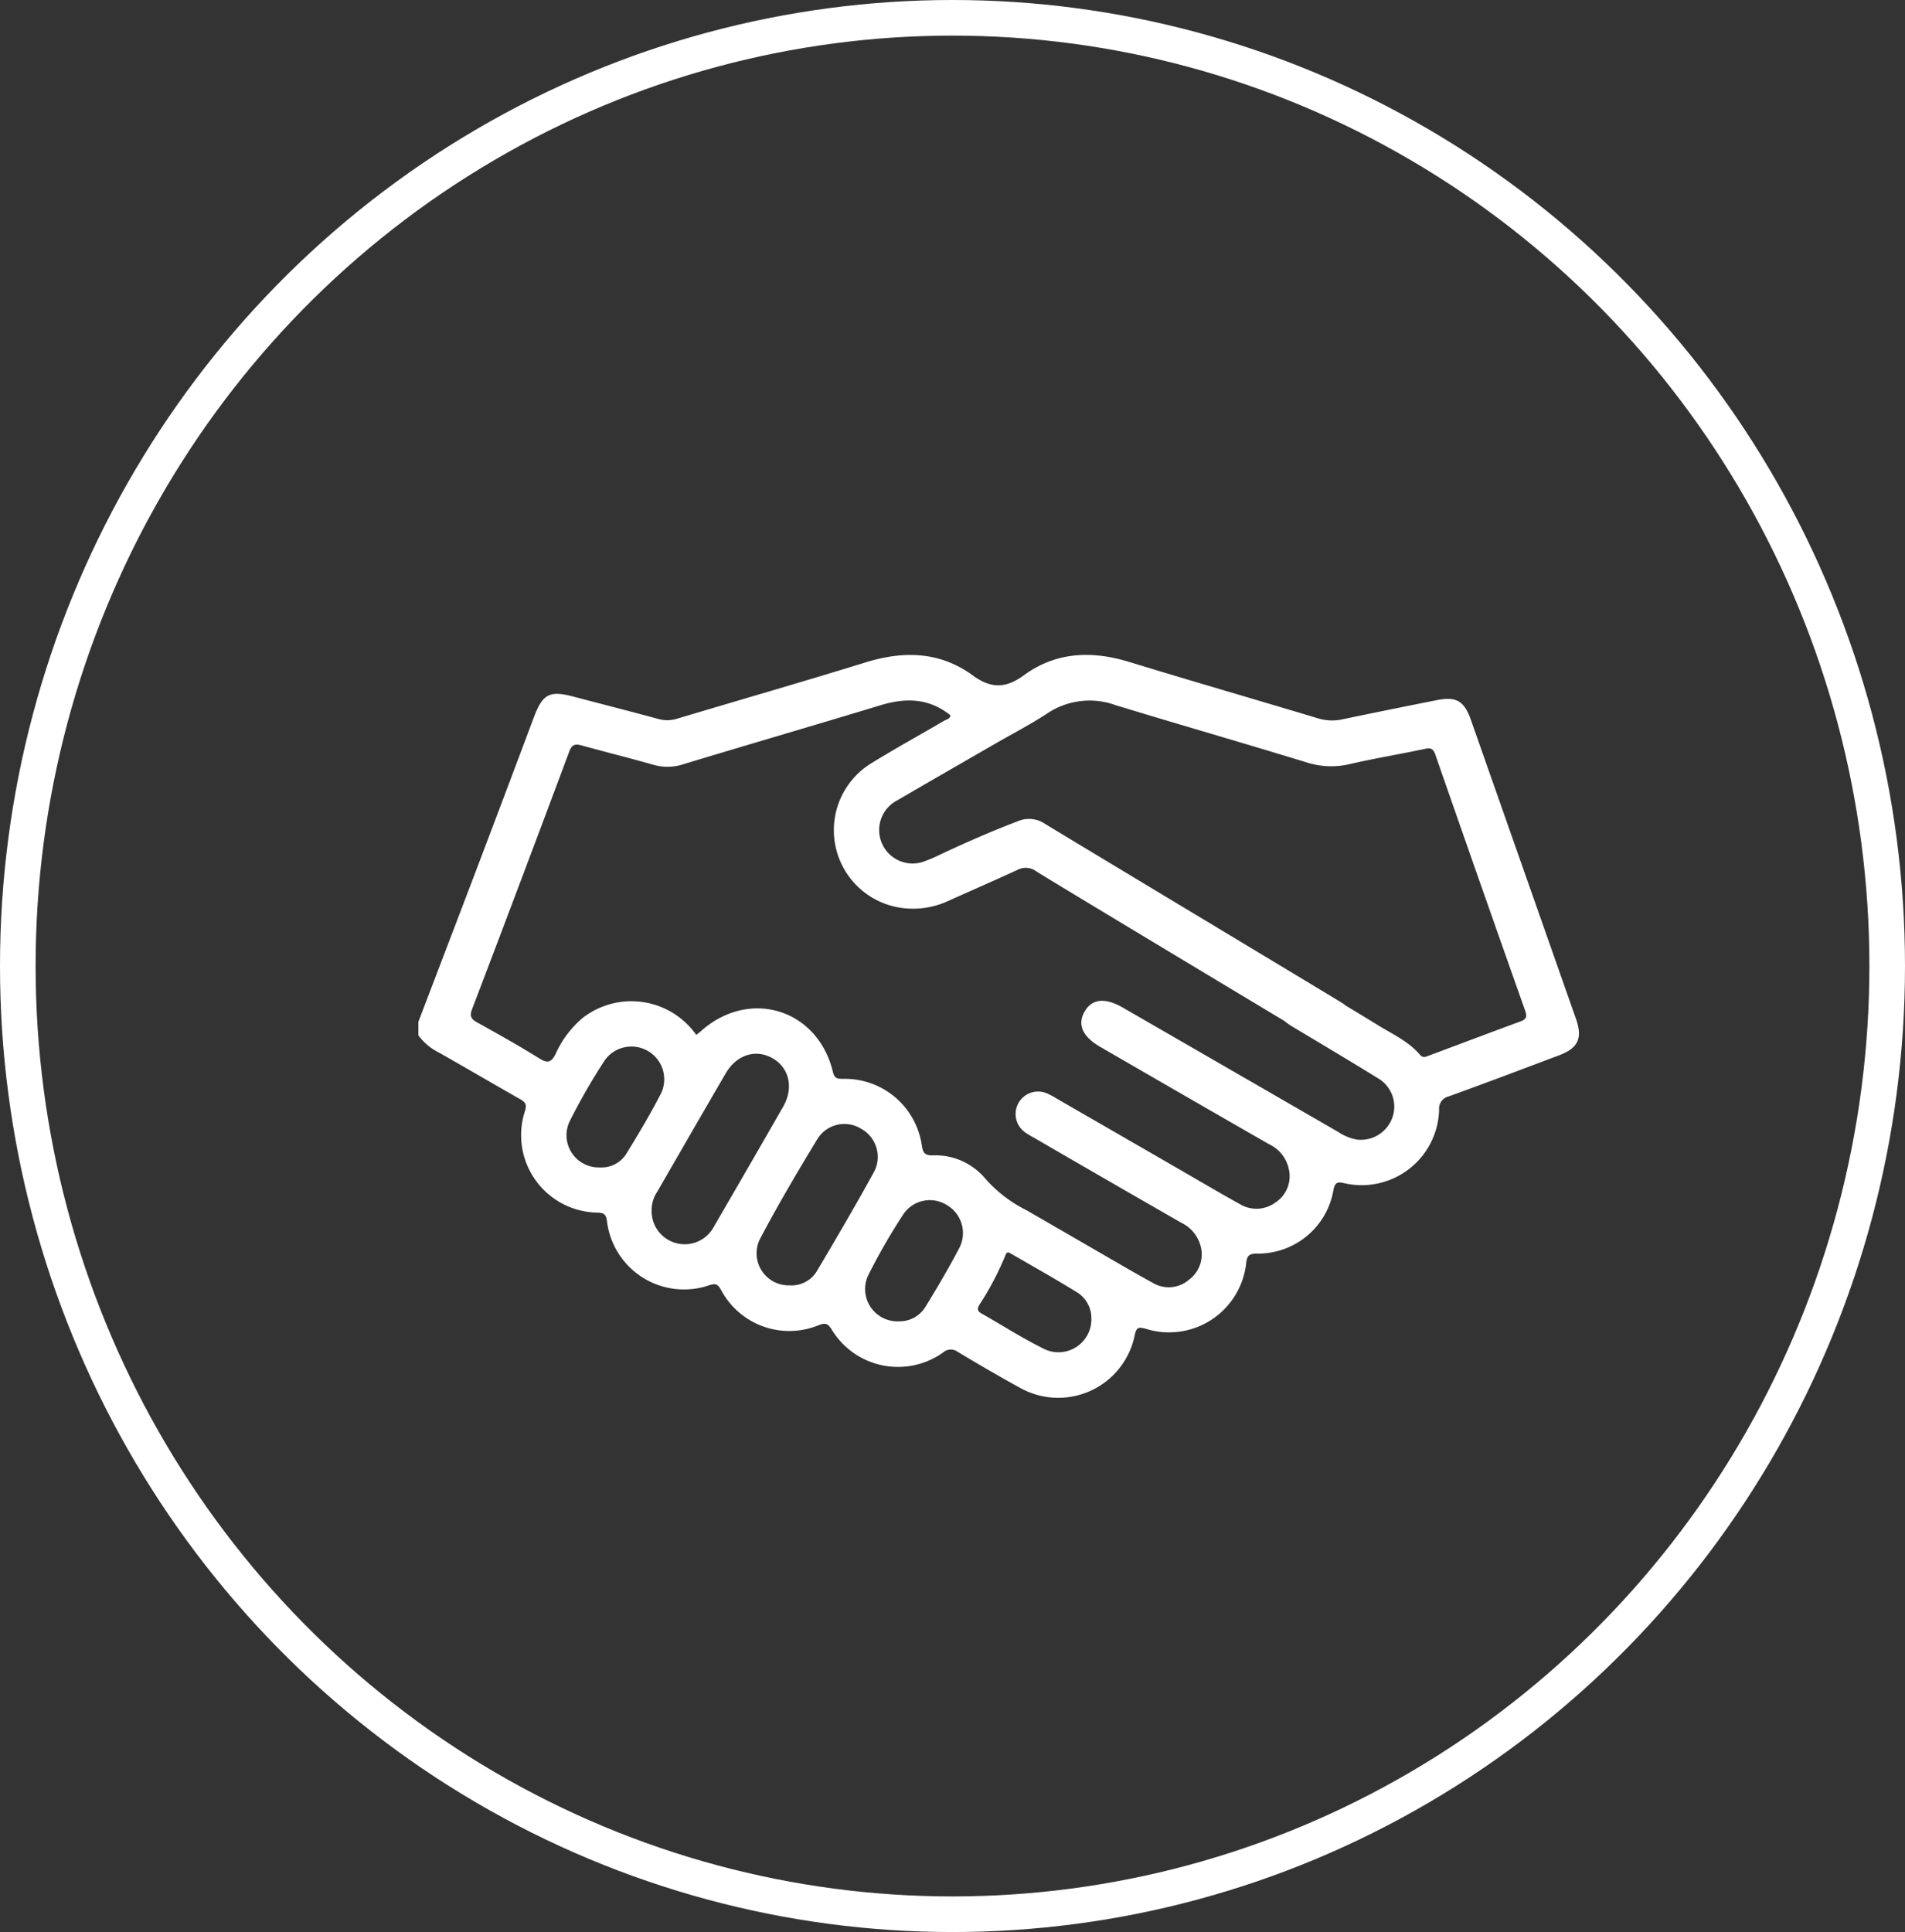 <svg id="Case_P4U_Icon_03" xmlns="http://www.w3.org/2000/svg" xmlns:xlink="http://www.w3.org/1999/xlink" width="214" height="217" viewBox="0 0 214 217">
  <rect x="0" y="0" width="214" height="217" fill="#333333" stroke="none"/>
  <defs>
    <clipPath id="clip-path">
      <rect id="Rechteck_712" data-name="Rechteck 712" width="130.367" height="83.44" fill="#fff"/>
    </clipPath>
  </defs>
  <g id="Ellipse_13" data-name="Ellipse 13" fill="none" stroke="#fff" stroke-width="4">
    <ellipse cx="107" cy="108.5" rx="107" ry="108.5" stroke="none"/>
    <ellipse cx="107" cy="108.5" rx="105" ry="106.5" fill="none"/>
  </g>
  <g id="Gruppe_918" data-name="Gruppe 918" transform="translate(47 73.56)">
    <g id="Gruppe_917" data-name="Gruppe 917" clip-path="url(#clip-path)">
      <path id="Pfad_719" data-name="Pfad 719" d="M0,41.2Q3.171,32.9,6.34,24.588q3.335-8.792,6.639-17.6c.985-2.61,1.766-3.013,4.416-2.314,3.195.843,6.4,1.657,9.586,2.523a3.655,3.655,0,0,0,2.109-.045C36.149,5.039,43.233,3,50.274.826,54.542-.493,58.611-.378,62.279,2.3c2.045,1.494,3.7,1.473,5.731-.012C71.641-.363,75.671-.5,79.895.8,86.94,2.958,94.024,5,101.079,7.127a5.35,5.35,0,0,0,2.738.1q5.289-1.1,10.589-2.15c2.207-.436,3.08.087,3.838,2.244q5.9,16.782,11.8,33.567c.755,2.151.237,3.274-1.888,4.074-4.122,1.554-8.243,3.113-12.384,4.613a1.42,1.42,0,0,0-1.11,1.529,8.7,8.7,0,0,1-10.646,8.229c-.717-.149-1.034-.167-1.22.758a8.591,8.591,0,0,1-8.641,7.148c-.821.014-1.068.233-1.161,1.039A8.716,8.716,0,0,1,81.762,75.7c-.851-.25-1.109-.2-1.3.74a8.764,8.764,0,0,1-12.813,5.908c-2.383-1.3-4.723-2.672-7.05-4.066a1.313,1.313,0,0,0-1.675.077,8.71,8.71,0,0,1-12.526-2.641c-.408-.639-.693-.715-1.395-.453a8.679,8.679,0,0,1-11.02-3.975c-.342-.6-.586-.723-1.245-.519a8.719,8.719,0,0,1-11.56-7.219c-.1-.712-.328-.877-1.005-.916a8.7,8.7,0,0,1-8.181-11.468c.2-.705-.008-.959-.554-1.269-3.022-1.717-6.021-3.474-9.043-5.192A6.546,6.546,0,0,1,0,42.73V41.2m31.223,1.475c.16-.129.325-.25.477-.387,5.443-4.9,13.158-2.556,14.869,4.557.187.779.553.762,1.145.768a8.728,8.728,0,0,1,8.849,7.543c.12.77.354,1.058,1.182,1.052a7.328,7.328,0,0,1,5.972,2.646A15.138,15.138,0,0,0,68.3,62.361q4.3,2.48,8.589,4.965c1.873,1.08,3.737,2.178,5.634,3.213a3.488,3.488,0,0,0,4.054-.374,3.541,3.541,0,0,0,1.264-3.877,4.031,4.031,0,0,0-2.166-2.527Q77.4,59.013,69.152,54.224a10.329,10.329,0,0,1-.98-.591,2.523,2.523,0,0,1,2.509-4.357,9.725,9.725,0,0,1,1.006.543q7,4.034,13.993,8.072c2.2,1.271,4.392,2.569,6.617,3.8a3.6,3.6,0,0,0,3.975-.187A3.52,3.52,0,0,0,97.8,57.84a3.986,3.986,0,0,0-2.254-2.893Q86.056,49.5,76.59,44.017C74.6,42.867,74,41.5,74.845,40.047s2.307-1.582,4.324-.418q12.063,6.962,24.125,13.926a5.651,5.651,0,0,0,2.1.875,3.769,3.769,0,0,0,3.971-2.339,3.683,3.683,0,0,0-1.565-4.543c-3.174-1.962-6.387-3.861-9.584-5.784q-3-1.8-1.758-3.971c.848-1.483,2.352-1.617,4.425-.377,2.293,1.372,4.59,2.736,6.862,4.14,1.654,1.022,3.468,1.826,4.765,3.35.346.407.682.216,1.025.088,3.414-1.273,6.821-2.564,10.241-3.822.635-.234.816-.477.565-1.188q-5.09-14.378-10.1-28.783c-.233-.668-.5-.793-1.189-.646-2.818.6-5.668,1.064-8.474,1.715a8.986,8.986,0,0,1-4.848-.216c-7.129-2.184-14.3-4.243-21.428-6.42a8.541,8.541,0,0,0-7.647.93C68.773,7.8,66.77,8.833,64.824,9.956c-3.671,2.12-7.351,4.226-11.01,6.367a3.754,3.754,0,0,0,3.115,6.824,14.717,14.717,0,0,0,1.631-.7c2.876-1.353,5.784-2.63,8.757-3.762a3.187,3.187,0,0,1,3.02.251c3.218,1.971,30.127,18.133,33.347,20.1,1.516.927,1.958,2.351,1.2,3.656-.778,1.329-2.287,1.6-3.87.654C98.353,41.757,72.023,25.948,69.4,24.3a1.972,1.972,0,0,0-2.109-.155c-2.538,1.171-5.1,2.282-7.653,3.432a9.432,9.432,0,0,1-5.832.759A8.814,8.814,0,0,1,50.828,12.2c2.7-1.672,5.493-3.2,8.237-4.81.264-.154.662-.195.7-.612-2.4-1.932-5.008-1.99-7.817-1.138-7.378,2.238-14.782,4.395-22.162,6.627a5.685,5.685,0,0,1-3.351.08c-2.688-.768-5.4-1.437-8.1-2.185-.735-.2-1.1-.1-1.393.7q-5.4,14.468-10.9,28.9c-.291.764-.164,1.109.535,1.5,2.374,1.314,4.741,2.645,7.045,4.077.943.586,1.336.376,1.794-.529a11.39,11.39,0,0,1,3.034-4.036,8.917,8.917,0,0,1,12.771,1.908M26.2,62.372a3.715,3.715,0,0,0,7.024,1.788q3.9-6.695,7.753-13.424c1.2-2.1.691-4.351-1.176-5.428-1.885-1.087-4.05-.418-5.282,1.695-2.582,4.427-5.134,8.871-7.7,13.308a3.682,3.682,0,0,0-.621,2.06m15.512,8.434a3.317,3.317,0,0,0,3.028-1.556c2.2-3.711,4.39-7.434,6.463-11.217a3.609,3.609,0,0,0-1.5-4.834,3.563,3.563,0,0,0-4.84,1.11c-2.261,3.725-4.485,7.48-6.511,11.334a3.6,3.6,0,0,0,3.357,5.163m12.244,4.038a3.392,3.392,0,0,0,3-1.609c1.349-2.2,2.668-4.424,3.86-6.71a3.645,3.645,0,0,0-1.471-4.752A3.588,3.588,0,0,0,54.493,62.8a68.153,68.153,0,0,0-3.987,6.926,3.631,3.631,0,0,0,3.451,5.122M20.39,57.559a3.271,3.271,0,0,0,2.937-1.483c1.4-2.267,2.767-4.561,3.978-6.93A3.683,3.683,0,0,0,20.954,45.5,69.538,69.538,0,0,0,16.97,52.43a3.619,3.619,0,0,0,3.42,5.13M75.6,74.47a3.42,3.42,0,0,0-1.508-2.818c-2.447-1.515-4.96-2.925-7.452-4.367-.236-.137-.53-.36-.687.129A33.387,33.387,0,0,1,63,73.022c-.225.412-.213.678.225.926,2.395,1.356,4.719,2.855,7.188,4.059A3.7,3.7,0,0,0,75.6,74.47" transform="translate(0 0.001)" fill="#fff"/>
    </g>
  </g>
</svg>
